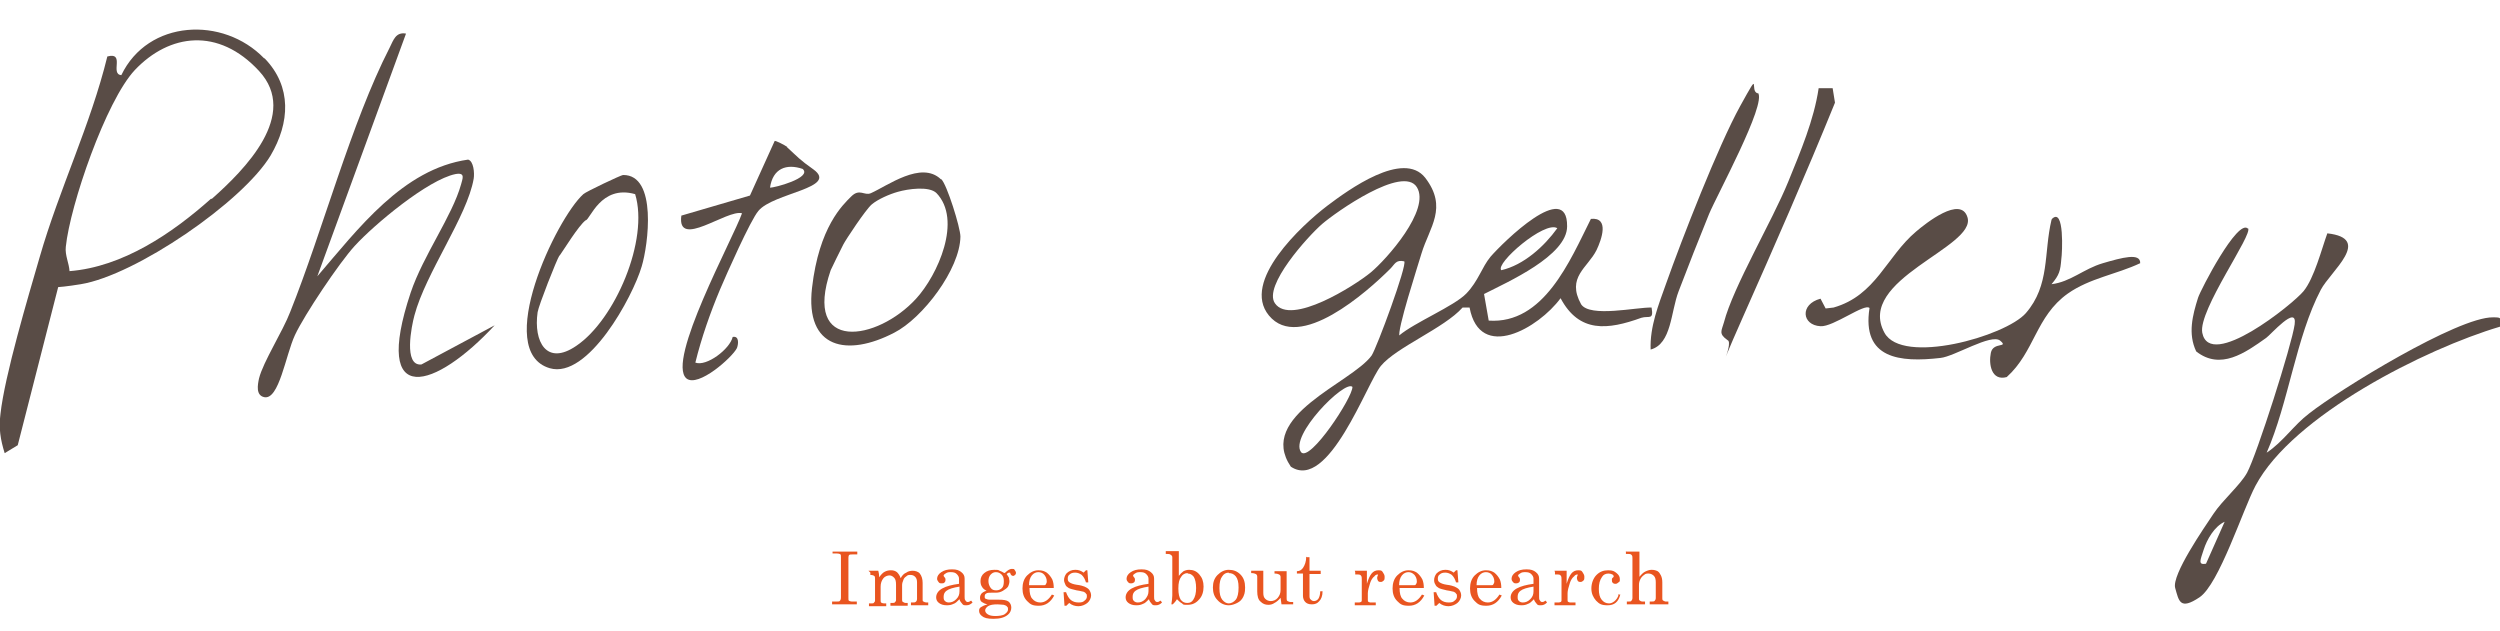 <?xml version="1.0" encoding="UTF-8"?>
<svg id="_レイヤー_1" data-name=" レイヤー 1" xmlns="http://www.w3.org/2000/svg" width="535.7" height="135.3" version="1.1" viewBox="0 0 535.7 135.3">
  <defs>
    <style>
      .cls-1 {
        fill: #594c46;
      }

      .cls-1, .cls-2 {
        stroke-width: 0px;
      }

      .cls-2 {
        fill: #e95520;
      }
    </style>
  </defs>
  <g>
    <path class="cls-2" d="M178.4,118.2h5.3v.6h-.9c-.4,0-.7,0-.8.1-.1,0-.2.3-.2.6v8.6c0,.3,0,.6.1.6.1.1.4.2.7.2h1v.6h-5.3v-.6h1c.4,0,.6,0,.7-.2.1-.1.2-.3.2-.7v-8.6c0-.3,0-.5-.1-.6-.1-.1-.4-.2-.8-.2h-.9v-.6Z"/>
    <path class="cls-2" d="M186.1,122.3h2.1c.1.4.2.9.2,1.4.4-.6.8-1,1.2-1.2.4-.2.8-.3,1.3-.3s.9.1,1.3.4c.3.3.6.7.8,1.3.3-.6.7-1,1.2-1.2.4-.3.9-.4,1.4-.4s1.2.2,1.5.6c.4.5.6,1.2.6,2v3.6c0,.2,0,.4.2.4.1.1.4.2.6.2h.4v.6h-3.7v-.6h.4c.3,0,.5,0,.7-.2.1-.1.2-.3.2-.5v-3.6c0-.5-.1-.9-.4-1.2-.3-.3-.6-.4-1-.4s-.6,0-.9.3c-.3.2-.5.4-.6.7-.2.5-.3.8-.3,1.2v3.1c0,.2,0,.4.2.5.1,0,.3.2.5.2h.5v.6h-3.7v-.6h.4c.3,0,.5,0,.6-.2.1-.1.2-.2.2-.4v-3.3c0-.7-.1-1.2-.4-1.5-.3-.3-.6-.5-1-.5s-1,.2-1.3.6c-.4.5-.6,1.1-.6,1.8v2.9c0,.2,0,.4.1.5.1.1.4.2.7.2h.4v.6h-3.7v-.6h.6c.2,0,.4,0,.5-.2.1-.1.2-.2.2-.4v-4.7c0-.3,0-.5-.2-.6-.1-.1-.4-.2-.8-.2v-.5Z"/>
    <path class="cls-2" d="M208.1,128.7l.3.4c-.4.4-.8.6-1.3.6s-.7,0-.9-.3-.5-.5-.6-1c-.5.5-.9.9-1.3,1-.4.2-.8.3-1.4.3-.8,0-1.3-.2-1.7-.5s-.6-.7-.6-1.2c0-.7.4-1.4,1.3-1.9.9-.5,2.1-.8,3.6-1v-1.1c0-.4-.2-.7-.5-1-.3-.3-.7-.4-1.2-.4s-.8,0-1.2.3c-.2.1-.4.3-.4.4s0,.2.2.4c.2.2.2.4.2.5,0,.2,0,.4-.2.6s-.3.2-.6.2-.5,0-.7-.3-.3-.4-.3-.7c0-.5.3-1,.9-1.4s1.3-.6,2.3-.6,1.5.2,2,.6c.5.4.7.8.7,1.4v3.9c0,.3,0,.6.2.8.1.2.3.3.4.3s.4,0,.6-.2ZM205.6,125.7c-1.3.2-2.3.5-2.8.9-.4.3-.6.7-.6,1.3s.1.7.3.9c.2.2.5.3.8.3.6,0,1.1-.2,1.6-.7s.7-1,.7-1.7v-1Z"/>
    <path class="cls-2" d="M215.4,122.7c.5-.5,1-.8,1.4-.8s.5,0,.6.2.3.4.3.6,0,.3-.2.5-.3.2-.4.2c-.3,0-.5-.2-.6-.5,0-.2-.1-.2-.2-.2-.2,0-.4.1-.6.3.2.3.4.6.5.8,0,.2.1.5.1.7,0,.4-.1.8-.3,1.2-.2.3-.6.6-1.1.9-.5.3-1,.4-1.5.4h-.9c-.6,0-1,0-1.2.2-.2.1-.3.3-.3.6s0,.4.2.5c.2.1.5.2.9.2h1.9c1,0,1.7.1,2.1.4.4.3.6.8.6,1.3s-.2,1.1-.7,1.5c-.7.6-1.7.9-3.1.9s-2-.2-2.5-.6c-.4-.3-.6-.7-.6-1.1s.1-.6.4-.8.7-.4,1.4-.6c-.5-.1-.9-.3-1.2-.5-.3-.2-.4-.5-.4-.9s.1-.6.3-.9c.2-.2.6-.5,1.1-.6-.4-.2-.8-.5-1-.9-.2-.3-.3-.7-.3-1.2,0-.7.3-1.3.8-1.7.6-.5,1.3-.7,2.2-.7s.7,0,1.1.2c.3.1.7.3,1,.5ZM213.8,129.5c-1,0-1.6.1-2.1.4-.4.3-.6.6-.6.9s.2.6.5.8c.4.3,1,.4,1.7.4s1.6-.1,2-.4.7-.6.7-1,0-.4-.2-.6c-.1-.2-.4-.3-.7-.4-.3,0-.8-.1-1.4-.1ZM213.4,122.6c-.5,0-.8.2-1.1.5-.3.3-.5.8-.5,1.4s.2,1.1.5,1.5c.3.4.7.5,1.2.5s.9-.2,1.2-.5c.3-.3.4-.8.4-1.5s-.2-1.1-.5-1.4-.7-.5-1.2-.5Z"/>
    <path class="cls-2" d="M225.8,126h-5.2c0,1.1.2,1.9.6,2.3.4.5,1,.8,1.7.8,1,0,1.8-.6,2.5-1.7l.5.2c-.8,1.5-1.9,2.2-3.3,2.2s-1.8-.3-2.5-1-1-1.6-1-2.7.3-2.1,1-2.8c.7-.7,1.5-1.1,2.4-1.1s1.3.2,1.8.5c.5.4.9.9,1.2,1.5.2.5.3,1.1.3,1.8ZM220.5,125.4h3.2c.2,0,.3,0,.4-.2s.2-.3.2-.6c0-.6-.2-1-.5-1.4s-.8-.6-1.3-.6-1,.2-1.4.7c-.4.5-.6,1.2-.6,2.1Z"/>
    <path class="cls-2" d="M228.4,126.8c.3.9.7,1.5,1.1,1.8.4.3.9.5,1.6.5s1-.1,1.3-.4c.3-.2.5-.5.5-.9s0-.4-.2-.6c-.1-.2-.3-.3-.5-.4-.2,0-.7-.2-1.5-.3-.8-.2-1.3-.3-1.7-.5-.3-.2-.6-.4-.7-.7s-.3-.6-.3-1c0-.5.2-1,.5-1.4.5-.5,1.1-.8,1.9-.8s1.2.2,1.8.6l.5-.5h.3l.2,2.6h-.5c-.2-.7-.5-1.2-.9-1.6-.4-.3-.9-.5-1.4-.5s-.9.1-1.2.4c-.3.2-.4.5-.4.9s.1.6.4.8c.3.2.8.4,1.5.5.9.1,1.4.3,1.7.4.4.2.8.4,1,.7.2.3.4.7.4,1.2s-.3,1.2-.8,1.6c-.5.4-1.2.7-1.9.7s-1.4-.2-2-.7l-.6.6h-.4l-.2-2.9h.5Z"/>
    <path class="cls-2" d="M248.7,128.7l.3.4c-.4.4-.8.6-1.3.6s-.7,0-.9-.3-.5-.5-.6-1c-.5.5-.9.9-1.3,1-.4.2-.8.3-1.4.3-.8,0-1.3-.2-1.7-.5s-.6-.7-.6-1.2c0-.7.4-1.4,1.3-1.9.9-.5,2.1-.8,3.6-1v-1.1c0-.4-.2-.7-.5-1-.3-.3-.7-.4-1.2-.4s-.8,0-1.2.3c-.2.1-.4.3-.4.4s0,.2.2.4c.2.2.2.4.2.5,0,.2,0,.4-.2.6-.2.1-.3.2-.6.2s-.5,0-.7-.3c-.2-.2-.3-.4-.3-.7,0-.5.3-1,.9-1.4.6-.4,1.3-.6,2.3-.6s1.5.2,2,.6c.5.4.7.8.7,1.4v3.9c0,.3,0,.6.2.8.1.2.3.3.4.3s.4,0,.6-.2ZM246.1,125.7c-1.3.2-2.3.5-2.8.9-.4.3-.6.7-.6,1.3s.1.7.3.9c.2.2.5.3.8.3.6,0,1.1-.2,1.6-.7.4-.5.7-1,.7-1.7v-1Z"/>
    <path class="cls-2" d="M252.6,118.1v5.3c.3-.4.6-.7,1-1,.4-.2.8-.3,1.2-.3.9,0,1.6.3,2.2,1,.6.7.9,1.5.9,2.6s-.3,2.1-1,2.8c-.6.7-1.4,1.1-2.4,1.1s-.9,0-1.2-.3c-.4-.2-.7-.5-1.1-.9-.3.5-.6.8-.9,1.1h-.3c.1-.7.2-1.3.2-1.9v-8.1c0-.2,0-.4-.3-.6s-.4-.2-.8-.2h-.3v-.6h2.7ZM254.5,122.8c-.6,0-1.1.3-1.4.8-.4.5-.6,1.3-.6,2.5s.2,1.9.5,2.4c.4.5.8.7,1.4.7s1-.2,1.3-.7c.4-.6.6-1.4.6-2.5s-.2-1.9-.5-2.4c-.4-.5-.8-.7-1.3-.7Z"/>
    <path class="cls-2" d="M263.3,122.1c1,0,1.8.3,2.5,1,.7.7,1,1.6,1,2.8s-.2,1.5-.4,2c-.3.6-.7,1-1.3,1.3s-1.2.5-1.8.5c-.9,0-1.8-.4-2.4-1.1-.7-.7-1-1.6-1-2.7s.3-2,1-2.7c.7-.7,1.5-1.1,2.4-1.1ZM263.3,122.7c-.6,0-1.1.3-1.4.8-.4.5-.6,1.3-.6,2.5s.2,2,.6,2.5c.4.5.9.8,1.4.8s1.1-.3,1.5-.8c.4-.5.6-1.4.6-2.6s-.2-1.9-.6-2.4c-.4-.5-.9-.7-1.5-.7Z"/>
    <path class="cls-2" d="M270.7,122.2v4.8c0,.6.1,1,.4,1.3.3.3.7.5,1.2.5s1.1-.2,1.5-.7.6-1,.6-1.7v-2.7c0-.2,0-.4-.3-.6-.2-.1-.5-.2-1-.2v-.5h2.6c0-.1,0,5.8,0,5.8,0,.3,0,.5.2.6s.4.2.7.2h.5v.5h-2.5c0,0-.2-1.4-.2-1.4-.4.5-.9.9-1.3,1.1-.4.3-.9.4-1.3.4-.7,0-1.2-.2-1.7-.7-.5-.4-.7-1.2-.7-2.2v-3.1c0-.3-.1-.5-.3-.6-.2-.1-.5-.2-1-.2v-.5h2.6Z"/>
    <path class="cls-2" d="M280.1,119.4h.5v2.9h2.4v.7h-2.4v4.6c0,.4,0,.7.3.9.2.2.4.3.7.3s.7-.2.9-.5.4-.9.4-1.6h.5c0,1-.3,1.7-.7,2.1-.4.5-.9.7-1.6.7s-1.1-.2-1.4-.5c-.3-.3-.5-.8-.5-1.3v-4.8h-1.3v-.5c.6,0,1-.3,1.3-.7.4-.6.7-1.4.7-2.4Z"/>
    <path class="cls-2" d="M290.3,122.3h2.6c0-.1,0,2.8,0,2.8.3-1,.6-1.7,1-2.2.4-.5.9-.7,1.5-.7s.7.1.9.4.4.6.4,1,0,.6-.2.8-.4.3-.6.3-.4,0-.6-.2c-.1-.2-.2-.4-.2-.6s0-.3.1-.5c0-.1.1-.2.1-.2,0,0,0-.1-.1-.1-.2,0-.5.1-.7.4-.4.3-.7.8-.9,1.4-.3.9-.5,1.7-.5,2.2v1.5c0,.2,0,.3.2.4s.3.1.6.1h.9v.6h-4.5v-.6h.7c.2,0,.4,0,.6-.1.1,0,.2-.2.2-.3v-4.6c0-.3,0-.6-.2-.8s-.4-.2-.6-.2h-.6v-.5Z"/>
    <path class="cls-2" d="M305.1,126h-5.2c0,1.1.2,1.9.6,2.3.4.5,1,.8,1.7.8,1,0,1.8-.6,2.5-1.7l.5.2c-.8,1.5-1.9,2.2-3.3,2.2s-1.8-.3-2.5-1c-.7-.7-1-1.6-1-2.7s.3-2.1,1-2.8c.7-.7,1.5-1.1,2.4-1.1s1.3.2,1.8.5c.5.4.9.9,1.2,1.5.2.5.3,1.1.3,1.8ZM299.8,125.4h3.2c.2,0,.3,0,.4-.2.1-.1.2-.3.2-.6,0-.6-.2-1-.5-1.4-.4-.4-.8-.6-1.3-.6s-1,.2-1.4.7c-.4.5-.6,1.2-.6,2.1Z"/>
    <path class="cls-2" d="M307.7,126.8c.3.9.7,1.5,1.1,1.8.4.3.9.5,1.6.5s1-.1,1.3-.4c.3-.2.5-.5.5-.9s0-.4-.2-.6c-.1-.2-.3-.3-.5-.4-.2,0-.7-.2-1.5-.3-.8-.2-1.3-.3-1.7-.5-.3-.2-.6-.4-.7-.7-.2-.3-.3-.6-.3-1,0-.5.2-1,.5-1.4.5-.5,1.1-.8,1.9-.8s1.2.2,1.8.6l.5-.5h.3l.2,2.6h-.5c-.2-.7-.5-1.2-.9-1.6-.4-.3-.9-.5-1.4-.5s-.9.1-1.2.4c-.3.2-.4.5-.4.9s.1.6.4.8c.3.2.8.4,1.5.5.9.1,1.4.3,1.7.4.4.2.8.4,1,.7.2.3.4.7.4,1.2s-.3,1.2-.8,1.6c-.5.4-1.2.7-1.9.7s-1.4-.2-2-.7l-.6.6h-.4l-.2-2.9h.5Z"/>
    <path class="cls-2" d="M321.7,126h-5.2c0,1.1.2,1.9.6,2.3.4.5,1,.8,1.7.8,1,0,1.8-.6,2.5-1.7l.5.2c-.8,1.5-1.9,2.2-3.3,2.2s-1.8-.3-2.5-1-1-1.6-1-2.7.3-2.1,1-2.8c.7-.7,1.5-1.1,2.4-1.1s1.3.2,1.8.5c.5.4.9.9,1.2,1.5.2.5.3,1.1.3,1.8ZM316.4,125.4h3.2c.2,0,.3,0,.4-.2s.2-.3.2-.6c0-.6-.2-1-.5-1.4s-.8-.6-1.3-.6-1,.2-1.4.7c-.4.5-.6,1.2-.6,2.1Z"/>
    <path class="cls-2" d="M331.2,128.7l.3.4c-.4.4-.8.6-1.3.6s-.7,0-.9-.3-.5-.5-.6-1c-.5.5-.9.9-1.3,1-.4.2-.8.3-1.4.3-.8,0-1.3-.2-1.7-.5s-.6-.7-.6-1.2c0-.7.4-1.4,1.3-1.9.9-.5,2.1-.8,3.6-1v-1.1c0-.4-.2-.7-.5-1-.3-.3-.7-.4-1.2-.4s-.8,0-1.2.3c-.2.1-.4.3-.4.4s0,.2.2.4c.2.2.2.4.2.5,0,.2,0,.4-.2.6-.2.1-.3.2-.6.2s-.5,0-.7-.3c-.2-.2-.3-.4-.3-.7,0-.5.3-1,.9-1.4.6-.4,1.3-.6,2.3-.6s1.5.2,2,.6c.5.4.7.8.7,1.4v3.9c0,.3,0,.6.2.8.1.2.3.3.4.3s.4,0,.6-.2ZM328.6,125.7c-1.3.2-2.3.5-2.8.9-.4.3-.6.7-.6,1.3s.1.7.3.9c.2.2.5.3.8.3.6,0,1.1-.2,1.6-.7.5-.5.7-1,.7-1.7v-1Z"/>
    <path class="cls-2" d="M333.1,122.3h2.6c0-.1,0,2.8,0,2.8.3-1,.6-1.7,1-2.2.4-.5.9-.7,1.5-.7s.7.1.9.4.4.6.4,1,0,.6-.2.8-.4.3-.6.3-.4,0-.6-.2c-.1-.2-.2-.4-.2-.6s0-.3.1-.5c0-.1.1-.2.1-.2,0,0,0-.1-.1-.1-.2,0-.5.1-.7.4-.4.3-.7.8-.9,1.4-.3.9-.5,1.7-.5,2.2v1.5c0,.2,0,.3.2.4s.3.1.6.1h.9v.6h-4.5v-.6h.7c.2,0,.4,0,.6-.1.1,0,.2-.2.2-.3v-4.6c0-.3,0-.6-.2-.8s-.4-.2-.6-.2h-.6v-.5Z"/>
    <path class="cls-2" d="M346.7,127.4h.5c-.4,1.6-1.3,2.3-2.7,2.3s-1.8-.3-2.5-1c-.6-.7-1-1.5-1-2.6s.4-2.2,1.1-2.9c.7-.7,1.5-1,2.5-1s1.3.2,1.8.6c.5.4.7.8.7,1.3s0,.5-.3.7c-.2.2-.4.3-.6.3s-.4,0-.6-.2c-.2-.2-.2-.3-.2-.6s0-.4.3-.6c0,0,.1-.2.1-.2,0-.1-.1-.3-.3-.4-.2-.1-.5-.2-.8-.2-.6,0-1.1.2-1.4.7-.5.7-.7,1.5-.7,2.6s.2,1.8.6,2.3c.4.5.9.8,1.6.8s1.6-.6,2-1.7Z"/>
    <path class="cls-2" d="M348.5,118.2h2.8c0-.1,0,5.4,0,5.4.4-.5.8-.9,1.2-1.1.4-.2.9-.4,1.4-.4s.9.1,1.3.3c.3.2.5.5.7.9.2.4.3.9.3,1.5v3.4c0,.2,0,.4.2.5.1,0,.3.2.5.2h.6v.6h-4v-.6h.4c.3,0,.6,0,.7-.2.1-.1.2-.3.2-.5v-3.4c0-.6-.1-1.1-.4-1.4-.3-.3-.7-.5-1.1-.5s-.7,0-1,.3c-.3.2-.6.5-.8.9-.2.4-.3.8-.3,1.2v2.9c0,.3,0,.4.2.5.1.1.3.2.5.2h.6v.6h-3.9v-.6h.4c.3,0,.5,0,.6-.2.1-.1.2-.3.2-.5v-8.6c0-.3,0-.5-.2-.7-.2-.2-.4-.2-.7-.2h-.5v-.6Z"/>
  </g>
  <g>
    <path class="cls-1" d="M299.8,71.9c3.3-2.8,11.8-6.3,14.4-9s3.3-5.6,5.2-7.9c2.7-3.1,16.5-16.7,16.4-6.5,0,6.3-12.7,11.9-17.8,14.5l1,5.7c11.8.8,17.4-12.8,21.9-21.8,4-.4,2.3,4.4,1.2,6.7-1.9,3.8-6.5,5.8-3.3,11.6,1.9,2.9,11.9.6,15.1.7.5,2.8-.6,1.7-2.2,2.2-7.2,2.6-13.3,3.3-17.3-4.2-4.7,6.4-17.3,13.7-19.5,2h-1.5c-3.9,4.4-14.2,8.5-17.5,12.5-3,3.6-11.2,27-19.3,21.6-7.4-10.9,13-17.9,17.3-23.8,1.1-1.6,7.7-19.5,7-20.2-1.8-.4-2,.6-3,1.6-4.9,4.9-19.5,17.9-26,10-6-7.3,7-19.3,12.5-23.5,4.5-3.4,16.3-12,21-6,4.9,6.4.9,10.6-.8,16.2-.7,2.4-5.4,16.8-4.7,17.8ZM303.6,40.1c-3-4.8-17.4,5.4-20.3,7.9-3,2.6-12.7,13.3-10.1,17,3.4,4.9,17.1-3.8,20.5-6.6s12.9-13.5,9.9-18.3ZM333.7,48.9c-2.7-1.7-13.4,7.6-12,9,4.8-1.1,9.2-5.1,12-9ZM289.8,82.9c-1.6-1.6-13.6,10.5-11,14,1.9,2.2,11.1-11.8,11-14Z"/>
    <path class="cls-1" d="M56.7,12.5c5.9,6.1,5.4,13.8,1.3,20.8-6,10-29,25.7-40.7,27.6s-4-1.1-4.7.1L3.8,95.4l-2.8,1.7c-.9-2.9-1.3-5.3-.9-8.4.9-8.2,5.9-25,8.4-33.6,4.2-14.6,10.9-28.3,14.5-43,3.9-1,.5,3.8,3,4,5.7-11.9,21.8-12.7,30.6-3.6ZM45.4,42.6c7-6.2,18.8-18,10.1-27.4s-19.2-8-26.6-.2c-6.2,6.6-13.9,29-14.8,37.9-.2,1.8.7,3.5.8,5.2,11.4-.9,22-8.1,30.3-15.5Z"/>
    <path class="cls-1" d="M481.7,48.9c1.2,1.2-10.7,17.6-9.8,22.4,1.6,8.2,19.4-6.1,21.7-8.9s3.9-9.1,5.1-12.4c9.8,1.1.7,8.1-1.4,12.1-5.3,10.1-6.9,24.2-11.6,34.9,3.5-2.3,5.8-5.9,9.1-8.4,6.6-5.2,31.9-20.7,39.4-20.6,2,0,1.6.1,1.5,2-15.9,4.7-44.4,19-52.4,34.1-2.7,5.1-7.8,21.1-12,23.9s-4.4.8-5.2-2,6.2-12.9,8.2-15.9,5.7-6.1,7.2-8.8c2.1-3.9,9.6-27.4,10.2-31.8s-5.2,2.3-6.1,2.9c-4.5,3.2-9.8,7-15,2.9-1.8-3.8-.8-7.7.4-11.5.5-1.6,8.5-17.1,10.7-14.8ZM472.7,120.8l4-9c-2.2,1-3.8,3.8-4.5,6s-1.3,3.3.5,3Z"/>
    <path class="cls-1" d="M87,7.2l-19,52c8.7-10.1,18.3-23,32.3-25,1.2.3,1.4,2.9,1.2,4.1-1.4,8.1-10.3,20.2-12.7,29.3-.6,2.2-2.4,10.9,1.5,10.5l15.7-8.4c-12.6,13.6-26.4,18.2-18-7,2.7-8,8.9-16.4,10.8-23.2.3-1.2,1-2.6-1.2-2.2-5.9,1.2-17.4,10.8-21.6,15.4-3.3,3.6-10.8,14.8-12.8,19.1s-3.4,14-6.6,13.3c-1.8-.4-1.4-2.6-1.1-4,.9-3.6,5.1-10.1,6.7-14.3,7-17.5,13-40.4,21.3-56.6.8-1.6,1.3-3.4,3.5-3Z"/>
    <path class="cls-1" d="M439.7,46.9c2.7-2.6,2.2,7.4,2,8.6-.2,2.5-.4,3.4-2.1,5.4,4.1-.5,6.9-3.3,11-4.5s8.1-2.3,8,0c-5.1,2.4-10.8,3.2-15.5,6.5-6.9,4.9-7.1,12.5-13.1,17.9-3.3.9-3.9-2.8-3.4-5.2s3.9-1,2-2.6-9.8,3.4-12.8,3.7c-8.7,1-16.9.2-15.2-10.7-1-1.1-7.8,4.1-10.5,3.9-4-.2-4.5-4.7,0-5.9l1.1,2.1,1.7-.2c9.1-2.6,11.3-10.9,17.7-16.3,2-1.7,9.6-7.8,11-3,1.9,6.4-24,13.3-17.8,24.7,3.8,7,25.9.8,30.3-4.2,5.2-6,3.8-12.9,5.5-20Z"/>
    <path class="cls-1" d="M201.7,38.4c1.2,1.1,4.1,10.4,4.1,12.3-.1,7-8.1,17.5-14.2,20.6-10,5.2-19.1,3.5-17.6-9.6s6.6-17.8,8.4-19.6,2.8-.1,4.2-.7c3.6-1.6,10.8-7,15-3ZM200.7,41.4c-1.6-1.6-6.2-.9-8.3-.3-1.8.5-4.3,1.6-5.6,2.7s-5.6,7.6-6.1,8.6-2.6,5.2-2.7,5.5c-6.1,17.8,10,15.2,18.3,6.1,4.6-5,10-16.9,4.3-22.7Z"/>
    <path class="cls-1" d="M133.5,37.5c7.4-.1,5.4,15,4,19.6-1.9,6.5-11.5,24.2-19.7,21.8-12.2-3.6,1.4-32.1,7.2-37.3.5-.5,8.1-4.1,8.5-4.1ZM119.9,54.7c-.6.9-4.5,10.8-4.7,12.2-.9,6.3,1.9,11.6,8.3,7.2,8.3-5.6,15.6-22.7,12.6-32.5-7.4-2.1-9.7,5.6-10.6,5.6-1.5,1.1-4.8,6.5-5.6,7.6Z"/>
    <path class="cls-1" d="M168.6,31.5c2.3,2.1,2.7,2.7,5.7,4.8,5.5,4-8.6,5-11.8,8.9-1.7,2-6.8,13.5-8.2,16.8-2.1,5-4,10.4-5.3,15.7,2.4.9,7.4-2.9,8-5.5,1.5-.3,1.2,1.7.9,2.4-1,2-8.3,8.5-10.8,6.5-4.4-3.7,10-30,11.9-35.4-3.2-.9-14,7.8-13,.5l14.7-4.3,5.3-11.7c.2-.1,2.2.9,2.7,1.3ZM172,36.2c-3.5-1.2-6.4-.1-7,4,.8.1,9.1-2.1,7-4Z"/>
    <path class="cls-1" d="M376.7,19.9c1.9,2.3-8.8,21.9-10.5,26-2.2,5.4-4.4,11-6.5,16.5-1.7,4.4-1.5,11.3-6,12.5-.2-4.9,1.7-9.6,3.3-14.1,3.4-9.6,11.2-29.6,15.9-38.1s1.8-3,3.8-2.7Z"/>
    <path class="cls-1" d="M392.7,18.9l.5,3.1c-6.3,15.5-13,30.8-19.8,46.1s-1.7,5.4-3.2,4.8c-2-1.4-1.3-2-.8-3.8,2-7.7,10.3-21.6,13.8-30.2,2.6-6.4,5.5-13.2,6.5-20h3Z"/>
  </g>
</svg>